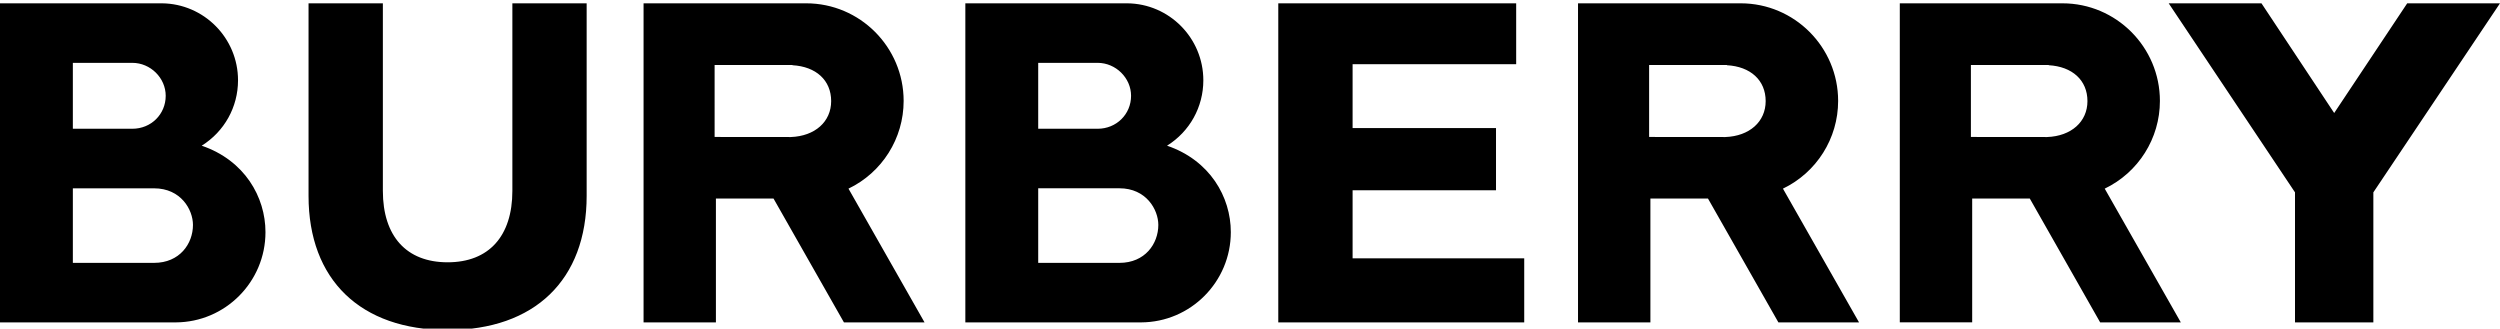 <svg xmlns:xlink="http://www.w3.org/1999/xlink" xmlns="http://www.w3.org/2000/svg" class="logo header-logo__logo" viewBox="0 0 132 17" focusable="false" width="175" height="23"><path fill="#000000" fill-rule="evenodd" d="m0 0v16.848h9.279c2.614-0.009 4.738-2.141 4.738-4.764 0-1.861-1.103-3.793-3.367-4.566 1.199-0.748 1.918-2.042 1.918-3.453 0-2.229-1.801-4.046-4.021-4.064-0.436 0 0.024-7e-4 -8.547 0zm16.291 0v10.166c0 4.436 2.745 7.084 7.342 7.084h2e-3c4.597 0 7.34-2.648 7.34-7.084v-10.166h-3.922v9.902c0 2.398-1.246 3.773-3.418 3.773h-2e-3c-2.172 0-3.418-1.375-3.418-3.773v-9.902zm17.689 0v16.848h3.82v-6.541h3.041l3.719 6.541h4.256l-4.016-7.062c1.775-0.853 2.912-2.651 2.912-4.631 0-2.842-2.307-5.154-5.143-5.154zm16.99 0v16.848h9.279c2.614-0.009 4.738-2.141 4.738-4.764 0-1.861-1.103-3.793-3.367-4.566 1.199-0.748 1.916-2.042 1.916-3.453 0-2.229-1.799-4.046-4.019-4.064-0.436 0 0.024-7e-4 -8.547 0zm16.523 0v16.848h12.986v-3.383h-9.062v-3.594h7.572v-3.285h-7.572v-3.371h8.637v-3.215zm15.826 0v16.848h3.822v-6.541h3.039l3.719 6.541h4.258l-4.018-7.062c1.775-0.853 2.914-2.651 2.914-4.631 0-2.842-2.307-5.154-5.143-5.154zm16.99 0v16.846h3.822v-6.539h3.041l3.717 6.541h4.258l-4.018-7.062c1.775-0.853 2.914-2.651 2.914-4.631 0-2.842-2.308-5.154-5.143-5.154zm14.197 0 6.67 9.982v6.865h4.137v-6.865l6.686-9.982h-4.898l-3.856 5.793-3.84-5.793zm-110.66 3.144h3.141c0.956 0 1.762 0.796 1.762 1.74 0 0.976-0.773 1.74-1.762 1.74h-3.141zm50.971 0h3.139c0.956 0 1.764 0.796 1.764 1.74 0 0.976-0.775 1.74-1.764 1.74h-3.139zm-17.086 0.115h4.119l-0.018 0.01c1.254 0.067 2.053 0.796 2.053 1.895 0 1.088-0.855 1.851-2.131 1.897l-4.023-0.004zm49.342 0h4.117l-0.016 0.01c1.254 0.067 2.053 0.796 2.053 1.895 0 1.088-0.855 1.851-2.131 1.897l-4.023-0.004zm16.99 0h4.117l-0.016 0.01c1.253 0.067 2.053 0.796 2.053 1.895 0 1.088-0.855 1.851-2.131 1.897l-4.023-0.004zm-49.246 6.508h4.289c1.417 0 2.053 1.131 2.053 1.934 1e-6 0.996-0.704 2.004-2.053 2.004h-4.289zm-50.971 0.002h4.289c1.417 0 2.053 1.129 2.053 1.932 0 0.996-0.705 2.004-2.053 2.004h-4.289z"></path></svg>